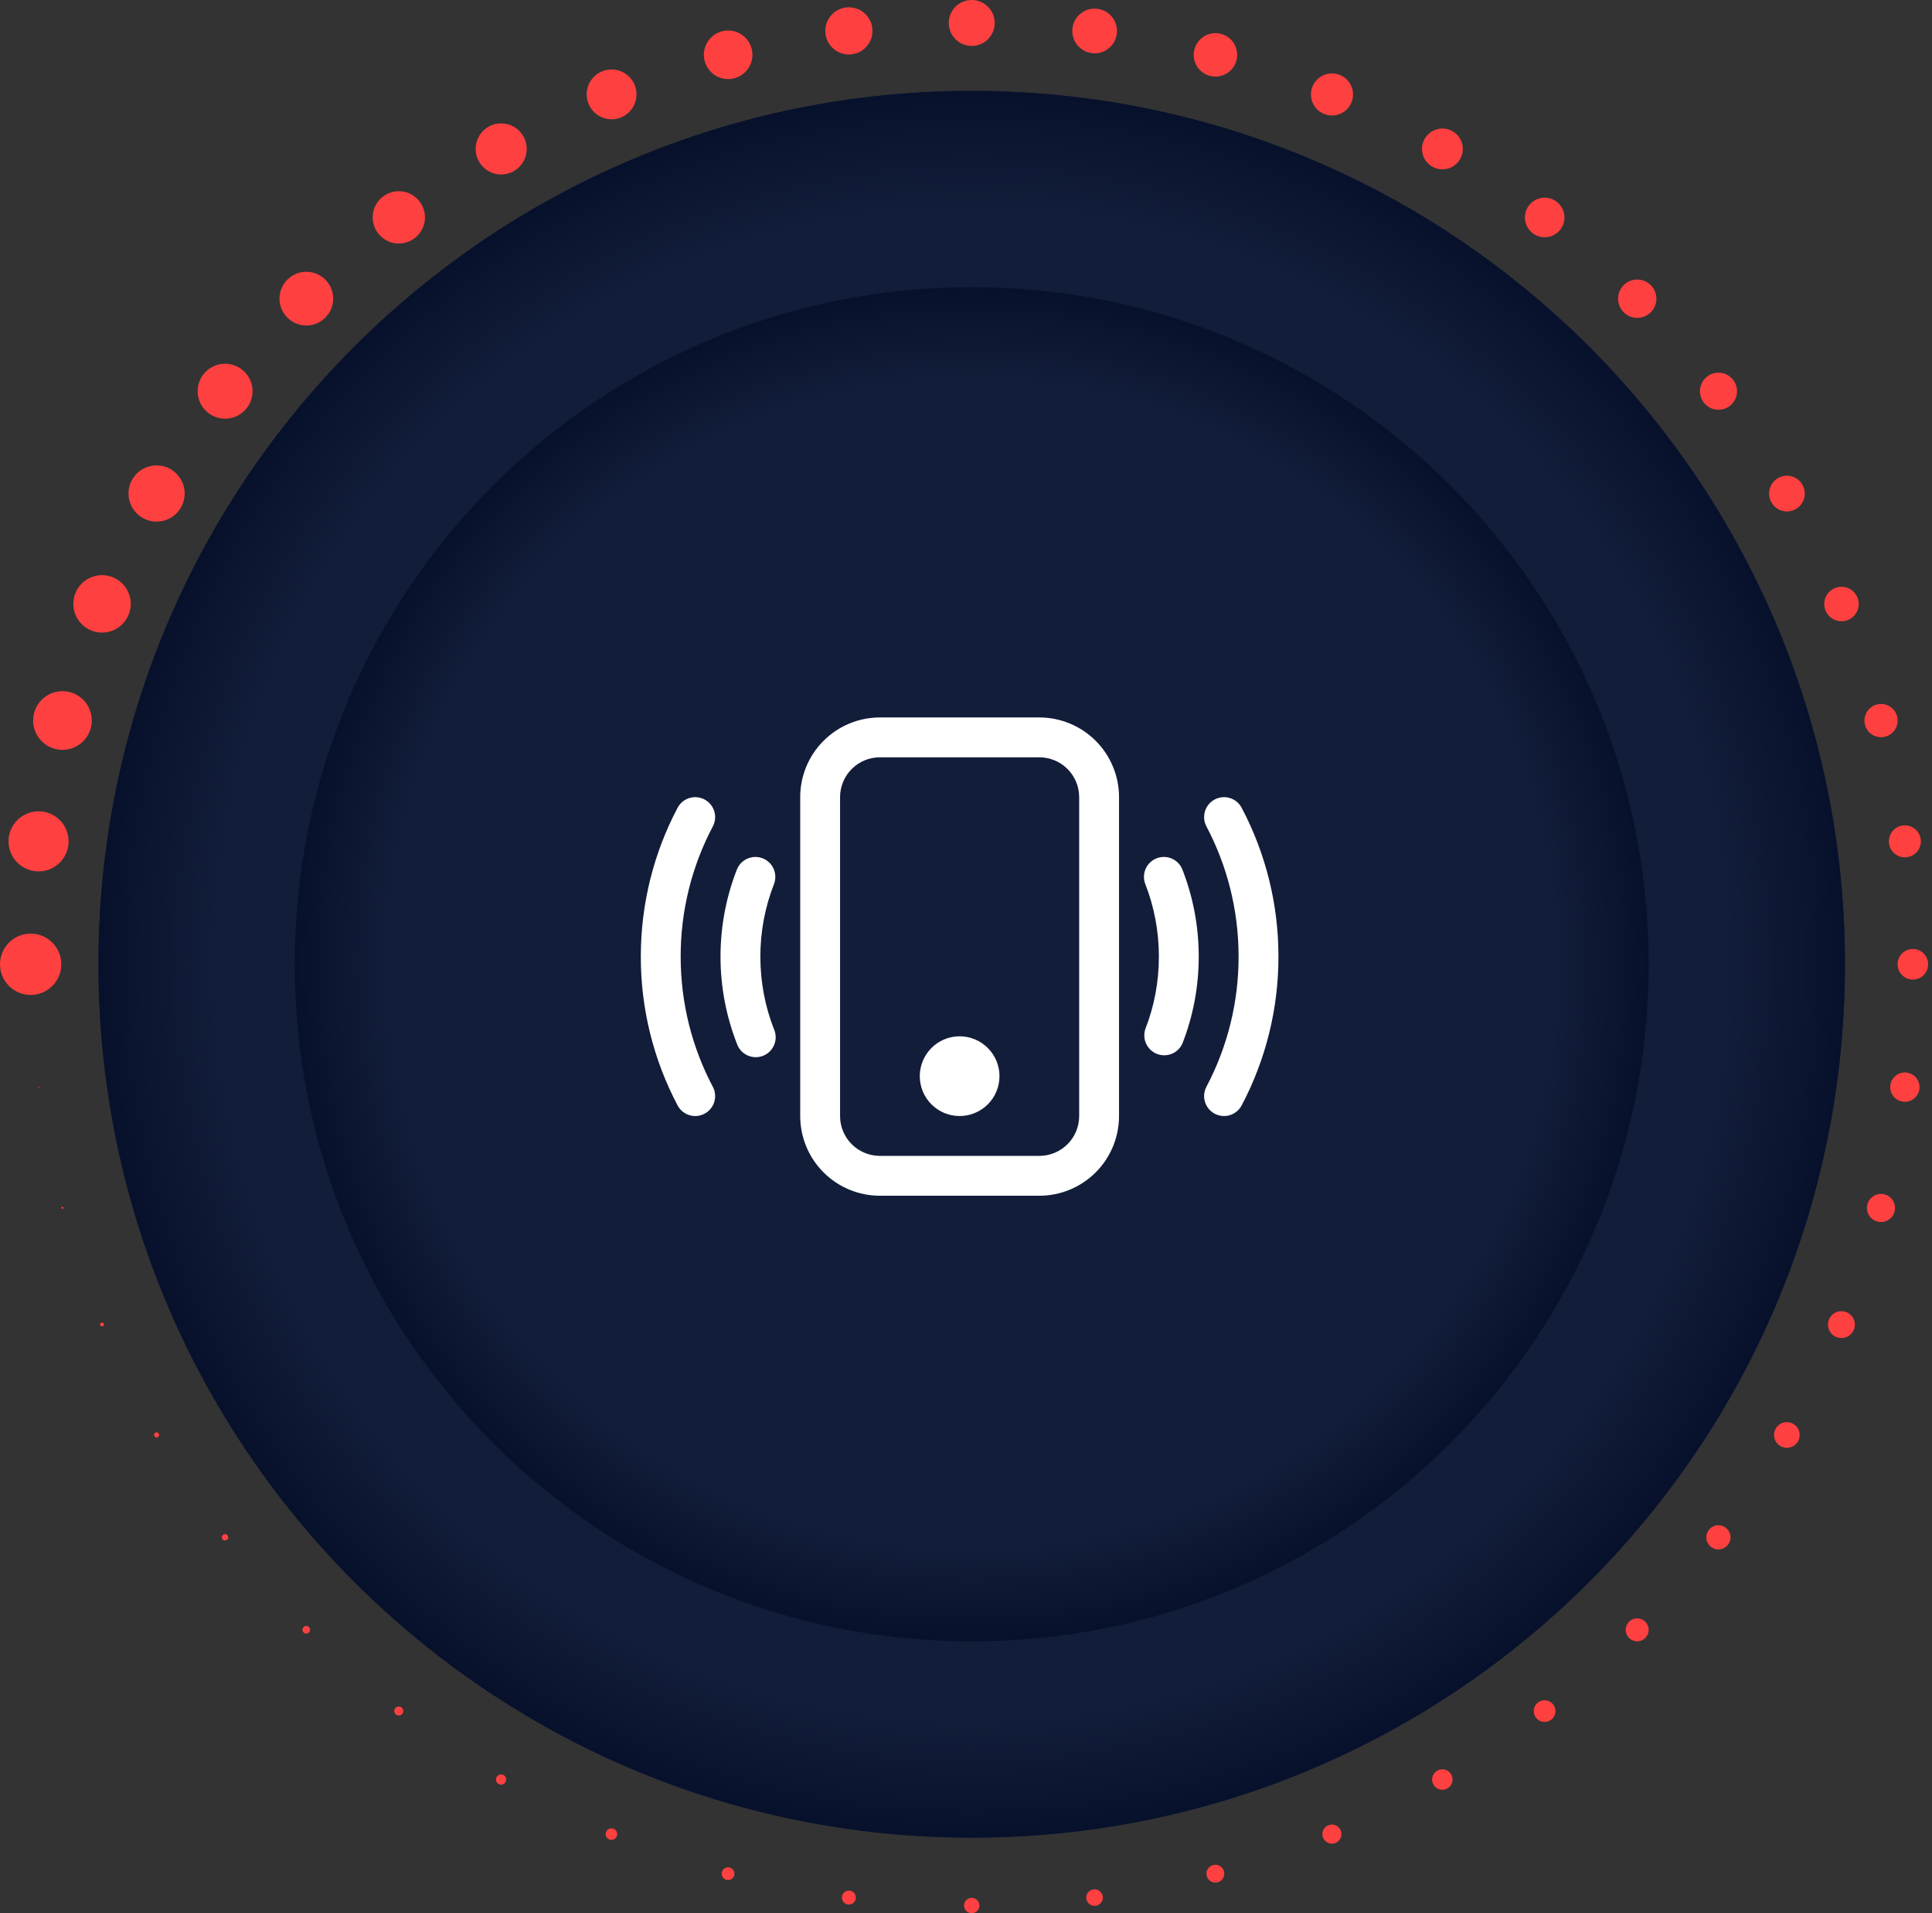 <svg width="202" height="200" viewBox="0 0 202 200" fill="none" xmlns="http://www.w3.org/2000/svg">
<rect x="0" y="0" width="202" height="200" fill="#333333" stroke="none"/>
<g clip-path="url(#clip0_533_17)">
<path d="M101.598 192.106C152.024 192.106 192.901 151.228 192.901 100.803C192.901 50.378 152.024 9.5 101.598 9.5C51.173 9.5 10.295 50.378 10.295 100.803C10.295 151.228 51.173 192.106 101.598 192.106Z" fill="#0F1D3A"/>
<path d="M101.598 192.106C152.024 192.106 192.901 151.228 192.901 100.803C192.901 50.378 152.024 9.5 101.598 9.5C51.173 9.5 10.295 50.378 10.295 100.803C10.295 151.228 51.173 192.106 101.598 192.106Z" fill="url(#paint0_radial_533_17)"/>
<path d="M3.205 104.008C4.974 104.008 6.409 102.573 6.409 100.803C6.409 99.033 4.974 97.599 3.205 97.599C1.435 97.599 0 99.033 0 100.803C0 102.573 1.435 104.008 3.205 104.008Z" fill="#FF4040"/>
<path d="M4.032 91.092C5.766 91.092 7.172 89.686 7.172 87.952C7.172 86.218 5.766 84.813 4.032 84.813C2.298 84.813 0.892 86.218 0.892 87.952C0.892 89.686 2.298 91.092 4.032 91.092Z" fill="#FF4040"/>
<path d="M6.531 78.387C8.224 78.387 9.597 77.014 9.597 75.32C9.597 73.627 8.224 72.254 6.531 72.254C4.837 72.254 3.464 73.627 3.464 75.32C3.464 77.014 4.837 78.387 6.531 78.387Z" fill="#FF4040"/>
<path d="M10.668 66.129C12.326 66.129 13.67 64.785 13.67 63.127C13.67 61.469 12.326 60.125 10.668 60.125C9.011 60.125 7.667 61.469 7.667 63.127C7.667 64.785 9.011 66.129 10.668 66.129Z" fill="#FF4040"/>
<path d="M16.372 54.527C17.994 54.527 19.309 53.212 19.309 51.59C19.309 49.968 17.994 48.653 16.372 48.653C14.75 48.653 13.435 49.968 13.435 51.59C13.435 53.212 14.75 54.527 16.372 54.527Z" fill="#FF4040"/>
<path d="M23.536 43.769C25.122 43.769 26.407 42.483 26.407 40.897C26.407 39.311 25.122 38.025 23.536 38.025C21.949 38.025 20.664 39.311 20.664 40.897C20.664 42.483 21.949 43.769 23.536 43.769Z" fill="#FF4040"/>
<path d="M32.03 34.026C33.58 34.026 34.837 32.769 34.837 31.219C34.837 29.668 33.58 28.412 32.03 28.412C30.48 28.412 29.223 29.668 29.223 31.219C29.223 32.769 30.48 34.026 32.03 34.026Z" fill="#FF4040"/>
<path d="M41.7 25.458C43.21 25.458 44.434 24.234 44.434 22.724C44.434 21.214 43.21 19.99 41.7 19.99C40.19 19.99 38.966 21.214 38.966 22.724C38.966 24.234 40.19 25.458 41.7 25.458Z" fill="#FF4040"/>
<path d="M52.401 18.238C53.876 18.238 55.071 17.043 55.071 15.569C55.071 14.095 53.876 12.899 52.401 12.899C50.927 12.899 49.732 14.095 49.732 15.569C49.732 17.043 50.927 18.238 52.401 18.238Z" fill="#FF4040"/>
<path d="M63.946 12.47C65.384 12.47 66.55 11.304 66.55 9.865C66.55 8.427 65.384 7.261 63.946 7.261C62.508 7.261 61.342 8.427 61.342 9.865C61.342 11.304 62.508 12.47 63.946 12.47Z" fill="#FF4040"/>
<path d="M76.132 8.267C77.534 8.267 78.671 7.13 78.671 5.728C78.671 4.325 77.534 3.188 76.132 3.188C74.729 3.188 73.592 4.325 73.592 5.728C73.592 7.13 74.729 8.267 76.132 8.267Z" fill="#FF4040"/>
<path d="M88.755 5.695C90.118 5.695 91.222 4.591 91.222 3.229C91.222 1.867 90.118 0.763 88.755 0.763C87.393 0.763 86.289 1.867 86.289 3.229C86.289 4.591 87.393 5.695 88.755 5.695Z" fill="#FF4040"/>
<path d="M101.598 4.803C102.924 4.803 104 3.728 104 2.401C104 1.075 102.924 0 101.598 0C100.272 0 99.197 1.075 99.197 2.401C99.197 3.728 100.272 4.803 101.598 4.803Z" fill="#FF4040"/>
<path d="M114.449 5.574C115.739 5.574 116.786 4.527 116.786 3.237C116.786 1.947 115.739 0.901 114.449 0.901C113.159 0.901 112.113 1.947 112.113 3.237C112.113 4.527 113.159 5.574 114.449 5.574Z" fill="#FF4040"/>
<path d="M127.081 8.007C128.336 8.007 129.353 6.99 129.353 5.736C129.353 4.481 128.336 3.464 127.081 3.464C125.826 3.464 124.809 4.481 124.809 5.736C124.809 6.99 125.826 8.007 127.081 8.007Z" fill="#FF4040"/>
<path d="M139.266 12.072C140.481 12.072 141.465 11.088 141.465 9.873C141.465 8.659 140.481 7.675 139.266 7.675C138.052 7.675 137.068 8.659 137.068 9.873C137.068 11.088 138.052 12.072 139.266 12.072Z" fill="#FF4040"/>
<path d="M150.811 17.703C151.99 17.703 152.945 16.747 152.945 15.569C152.945 14.39 151.99 13.435 150.811 13.435C149.633 13.435 148.677 14.39 148.677 15.569C148.677 16.747 149.633 17.703 150.811 17.703Z" fill="#FF4040"/>
<path d="M161.504 24.801C162.647 24.801 163.573 23.875 163.573 22.733C163.573 21.59 162.647 20.664 161.504 20.664C160.362 20.664 159.435 21.59 159.435 22.733C159.435 23.875 160.362 24.801 161.504 24.801Z" fill="#FF4040"/>
<path d="M171.183 33.231C172.29 33.231 173.187 32.333 173.187 31.227C173.187 30.12 172.29 29.223 171.183 29.223C170.076 29.223 169.179 30.12 169.179 31.227C169.179 32.333 170.076 33.231 171.183 33.231Z" fill="#FF4040"/>
<path d="M179.677 42.836C180.748 42.836 181.616 41.968 181.616 40.897C181.616 39.826 180.748 38.958 179.677 38.958C178.606 38.958 177.738 39.826 177.738 40.897C177.738 41.968 178.606 42.836 179.677 42.836Z" fill="#FF4040"/>
<path d="M186.833 53.464C187.863 53.464 188.699 52.629 188.699 51.598C188.699 50.568 187.863 49.732 186.833 49.732C185.802 49.732 184.967 50.568 184.967 51.598C184.967 52.629 185.802 53.464 186.833 53.464Z" fill="#FF4040"/>
<path d="M192.536 64.944C193.531 64.944 194.337 64.138 194.337 63.143C194.337 62.148 193.531 61.342 192.536 61.342C191.541 61.342 190.735 62.148 190.735 63.143C190.735 64.138 191.541 64.944 192.536 64.944Z" fill="#FF4040"/>
<path d="M196.674 77.065C197.633 77.065 198.41 76.287 198.41 75.329C198.41 74.37 197.633 73.592 196.674 73.592C195.715 73.592 194.938 74.37 194.938 75.329C194.938 76.287 195.715 77.065 196.674 77.065Z" fill="#FF4040"/>
<path d="M199.164 89.624C200.087 89.624 200.836 88.875 200.836 87.952C200.836 87.029 200.087 86.281 199.164 86.281C198.241 86.281 197.493 87.029 197.493 87.952C197.493 88.875 198.241 89.624 199.164 89.624Z" fill="#FF4040"/>
<path d="M200 102.401C200.883 102.401 201.598 101.686 201.598 100.803C201.598 99.921 200.883 99.205 200 99.205C199.117 99.205 198.402 99.921 198.402 100.803C198.402 101.686 199.117 102.401 200 102.401Z" fill="#FF4040"/>
<path d="M199.164 115.179C200.011 115.179 200.698 114.493 200.698 113.646C200.698 112.799 200.011 112.113 199.164 112.113C198.318 112.113 197.631 112.799 197.631 113.646C197.631 114.493 198.318 115.179 199.164 115.179Z" fill="#FF4040"/>
<path d="M196.666 127.746C197.477 127.746 198.134 127.089 198.134 126.278C198.134 125.467 197.477 124.809 196.666 124.809C195.855 124.809 195.197 125.467 195.197 126.278C195.197 127.089 195.855 127.746 196.666 127.746Z" fill="#FF4040"/>
<path d="M192.528 139.875C193.303 139.875 193.932 139.247 193.932 138.472C193.932 137.696 193.303 137.068 192.528 137.068C191.753 137.068 191.125 137.696 191.125 138.472C191.125 139.247 191.753 139.875 192.528 139.875Z" fill="#FF4040"/>
<path d="M186.824 151.347C187.564 151.347 188.163 150.747 188.163 150.008C188.163 149.269 187.564 148.669 186.824 148.669C186.085 148.669 185.486 149.269 185.486 150.008C185.486 150.747 186.085 151.347 186.824 151.347Z" fill="#FF4040"/>
<path d="M179.669 161.975C180.368 161.975 180.935 161.408 180.935 160.709C180.935 160.01 180.368 159.443 179.669 159.443C178.97 159.443 178.403 160.01 178.403 160.709C178.403 161.408 178.97 161.975 179.669 161.975Z" fill="#FF4040"/>
<path d="M171.175 171.58C171.838 171.58 172.376 171.043 172.376 170.38C172.376 169.717 171.838 169.179 171.175 169.179C170.512 169.179 169.974 169.717 169.974 170.38C169.974 171.043 170.512 171.58 171.175 171.58Z" fill="#FF4040"/>
<path d="M161.496 180.01C162.123 180.01 162.632 179.501 162.632 178.874C162.632 178.247 162.123 177.738 161.496 177.738C160.869 177.738 160.36 178.247 160.36 178.874C160.36 179.501 160.869 180.01 161.496 180.01Z" fill="#FF4040"/>
<path d="M150.803 187.1C151.395 187.1 151.874 186.621 151.874 186.03C151.874 185.438 151.395 184.959 150.803 184.959C150.212 184.959 149.732 185.438 149.732 186.03C149.732 186.621 150.212 187.1 150.803 187.1Z" fill="#FF4040"/>
<path d="M139.258 192.731C139.81 192.731 140.256 192.284 140.256 191.733C140.256 191.182 139.81 190.735 139.258 190.735C138.707 190.735 138.26 191.182 138.26 191.733C138.26 192.284 138.707 192.731 139.258 192.731Z" fill="#FF4040"/>
<path d="M127.073 196.803C127.588 196.803 128.006 196.386 128.006 195.87C128.006 195.355 127.588 194.938 127.073 194.938C126.558 194.938 126.14 195.355 126.14 195.87C126.14 196.386 126.558 196.803 127.073 196.803Z" fill="#FF4040"/>
<path d="M114.441 199.237C114.921 199.237 115.309 198.849 115.309 198.369C115.309 197.89 114.921 197.501 114.441 197.501C113.962 197.501 113.573 197.89 113.573 198.369C113.573 198.849 113.962 199.237 114.441 199.237Z" fill="#FF4040"/>
<path d="M101.598 200C102.042 200 102.402 199.64 102.402 199.197C102.402 198.753 102.042 198.394 101.598 198.394C101.155 198.394 100.795 198.753 100.795 199.197C100.795 199.64 101.155 200 101.598 200Z" fill="#FF4040"/>
<path d="M88.756 199.1C89.159 199.1 89.486 198.773 89.486 198.369C89.486 197.966 89.159 197.639 88.756 197.639C88.352 197.639 88.025 197.966 88.025 198.369C88.025 198.773 88.352 199.1 88.756 199.1Z" fill="#FF4040"/>
<path d="M76.124 196.536C76.491 196.536 76.789 196.238 76.789 195.871C76.789 195.503 76.491 195.205 76.124 195.205C75.756 195.205 75.459 195.503 75.459 195.871C75.459 196.238 75.756 196.536 76.124 196.536Z" fill="#FF4040"/>
<path d="M63.93 192.333C64.261 192.333 64.53 192.065 64.53 191.733C64.53 191.401 64.261 191.133 63.93 191.133C63.598 191.133 63.33 191.401 63.33 191.733C63.33 192.065 63.598 192.333 63.93 192.333Z" fill="#FF4040"/>
<path d="M52.393 186.565C52.689 186.565 52.929 186.325 52.929 186.03C52.929 185.734 52.689 185.494 52.393 185.494C52.098 185.494 51.858 185.734 51.858 186.03C51.858 186.325 52.098 186.565 52.393 186.565Z" fill="#FF4040"/>
<path d="M41.693 179.336C41.952 179.336 42.163 179.126 42.163 178.866C42.163 178.606 41.952 178.395 41.693 178.395C41.433 178.395 41.222 178.606 41.222 178.866C41.222 179.126 41.433 179.336 41.693 179.336Z" fill="#FF4040"/>
<path d="M32.022 170.769C32.241 170.769 32.419 170.591 32.419 170.372C32.419 170.152 32.241 169.974 32.022 169.974C31.802 169.974 31.624 170.152 31.624 170.372C31.624 170.591 31.802 170.769 32.022 170.769Z" fill="#FF4040"/>
<path d="M23.527 161.034C23.711 161.034 23.86 160.885 23.86 160.701C23.86 160.517 23.711 160.368 23.527 160.368C23.344 160.368 23.195 160.517 23.195 160.701C23.195 160.885 23.344 161.034 23.527 161.034Z" fill="#FF4040"/>
<path d="M16.372 150.268C16.52 150.268 16.64 150.148 16.64 150C16.64 149.852 16.52 149.732 16.372 149.732C16.224 149.732 16.104 149.852 16.104 150C16.104 150.148 16.224 150.268 16.372 150.268Z" fill="#FF4040"/>
<path d="M10.668 138.658C10.78 138.658 10.871 138.567 10.871 138.455C10.871 138.343 10.78 138.252 10.668 138.252C10.556 138.252 10.466 138.343 10.466 138.455C10.466 138.567 10.556 138.658 10.668 138.658Z" fill="#FF4040"/>
<path d="M6.528 126.134L6.396 126.266L6.528 126.397L6.66 126.266L6.528 126.134Z" fill="#FF4040"/>
<path d="M4.037 113.575L3.968 113.644L4.037 113.713L4.106 113.644L4.037 113.575Z" fill="#FF4040"/>
<path d="M101.598 171.588C140.692 171.588 172.384 139.897 172.384 100.803C172.384 61.709 140.692 30.018 101.598 30.018C62.505 30.018 30.813 61.709 30.813 100.803C30.813 139.897 62.505 171.588 101.598 171.588Z" fill="url(#paint1_radial_533_17)"/>
<path d="M108.666 79.167C109.771 79.167 110.831 79.606 111.613 80.387C112.394 81.168 112.833 82.228 112.833 83.333V116.667C112.833 117.772 112.394 118.832 111.613 119.613C110.831 120.394 109.771 120.833 108.666 120.833H92C90.894 120.833 89.835 120.394 89.053 119.613C88.272 118.832 87.833 117.772 87.833 116.667V83.333C87.833 82.228 88.272 81.168 89.053 80.387C89.835 79.606 90.894 79.167 92 79.167H108.666ZM92 75C89.79 75 87.67 75.878 86.107 77.441C84.544 79.004 83.666 81.123 83.666 83.333V116.667C83.666 118.877 84.544 120.996 86.107 122.559C87.67 124.122 89.79 125 92 125H108.666C110.876 125 112.996 124.122 114.559 122.559C116.122 120.996 117 118.877 117 116.667V83.333C117 81.123 116.122 79.004 114.559 77.441C112.996 75.878 110.876 75 108.666 75H92Z" fill="white"/>
<path d="M100.333 116.667C101.438 116.667 102.498 116.228 103.28 115.446C104.061 114.665 104.5 113.605 104.5 112.5C104.5 111.395 104.061 110.335 103.28 109.554C102.498 108.772 101.438 108.333 100.333 108.333C99.228 108.333 98.168 108.772 97.387 109.554C96.606 110.335 96.167 111.395 96.167 112.5C96.167 113.605 96.606 114.665 97.387 115.446C98.168 116.228 99.228 116.667 100.333 116.667ZM73.662 83.575C73.904 83.703 74.119 83.877 74.293 84.088C74.468 84.299 74.599 84.542 74.679 84.804C74.76 85.065 74.788 85.34 74.762 85.613C74.737 85.885 74.657 86.15 74.529 86.392C72.314 90.585 71.159 95.257 71.167 100C71.167 104.917 72.383 109.55 74.529 113.608C74.788 114.097 74.842 114.668 74.679 115.196C74.517 115.724 74.151 116.166 73.662 116.425C73.174 116.684 72.603 116.738 72.075 116.575C71.546 116.412 71.105 116.047 70.846 115.558C68.313 110.764 66.992 105.422 67 100C67 94.388 68.392 89.088 70.846 84.442C70.974 84.2 71.148 83.985 71.359 83.811C71.57 83.636 71.813 83.505 72.075 83.425C72.336 83.344 72.611 83.316 72.883 83.342C73.156 83.368 73.421 83.447 73.662 83.575V83.575ZM127.004 83.575C127.246 83.447 127.511 83.368 127.783 83.342C128.056 83.316 128.33 83.344 128.592 83.425C128.854 83.505 129.097 83.636 129.308 83.811C129.518 83.985 129.693 84.2 129.821 84.442C132.354 89.236 133.675 94.578 133.667 100C133.675 105.422 132.354 110.764 129.821 115.558C129.562 116.047 129.12 116.412 128.592 116.575C128.064 116.738 127.493 116.684 127.004 116.425C126.516 116.166 126.15 115.724 125.987 115.196C125.825 114.668 125.879 114.097 126.138 113.608C128.353 109.415 129.508 104.743 129.5 100C129.5 95.083 128.283 90.45 126.138 86.392C126.009 86.15 125.93 85.885 125.904 85.613C125.879 85.34 125.907 85.065 125.987 84.804C126.068 84.542 126.199 84.299 126.373 84.088C126.548 83.877 126.762 83.703 127.004 83.575ZM79.737 89.725C79.993 89.824 80.226 89.973 80.423 90.163C80.621 90.352 80.779 90.579 80.889 90.83C80.999 91.081 81.058 91.35 81.064 91.624C81.069 91.898 81.021 92.17 80.921 92.425C79.979 94.839 79.497 97.409 79.5 100C79.5 102.675 80 105.229 80.917 107.575C81.033 107.832 81.096 108.111 81.101 108.393C81.106 108.676 81.054 108.957 80.947 109.218C80.841 109.48 80.682 109.717 80.481 109.916C80.28 110.114 80.04 110.269 79.777 110.372C79.514 110.475 79.233 110.524 78.951 110.515C78.668 110.505 78.391 110.439 78.135 110.319C77.879 110.199 77.65 110.029 77.462 109.818C77.274 109.607 77.131 109.36 77.042 109.092C75.91 106.194 75.331 103.111 75.333 100C75.333 96.796 75.938 93.729 77.042 90.908C77.243 90.394 77.639 89.981 78.145 89.759C78.65 89.537 79.223 89.525 79.737 89.725V89.725ZM120.929 89.725C121.184 89.625 121.456 89.577 121.73 89.582C122.004 89.588 122.274 89.647 122.524 89.757C122.775 89.867 123.002 90.025 123.191 90.223C123.381 90.42 123.53 90.653 123.629 90.908C124.729 93.729 125.333 96.796 125.333 100C125.333 103.204 124.729 106.271 123.625 109.092C123.405 109.578 123.007 109.962 122.512 110.164C122.017 110.365 121.464 110.369 120.967 110.174C120.47 109.98 120.066 109.601 119.839 109.118C119.613 108.634 119.581 108.082 119.75 107.575C120.667 105.229 121.167 102.675 121.167 100C121.167 97.325 120.667 94.771 119.75 92.425C119.548 91.911 119.559 91.337 119.78 90.831C120.002 90.324 120.415 89.927 120.929 89.725V89.725Z" fill="white"/>
</g>
<defs>
<radialGradient id="paint0_radial_533_17" cx="0" cy="0" r="1" gradientUnits="userSpaceOnUse" gradientTransform="translate(101.598 100.803) rotate(90) scale(91.303)">
<stop offset="0.867" stop-color="#121D39"/>
<stop offset="1" stop-color="#08112C"/>
</radialGradient>
<radialGradient id="paint1_radial_533_17" cx="0" cy="0" r="1" gradientUnits="userSpaceOnUse" gradientTransform="translate(101.598 100.803) rotate(90) scale(70.785)">
<stop offset="0.867" stop-color="#121D39"/>
<stop offset="1" stop-color="#08112C"/>
</radialGradient>
<clipPath id="clip0_533_17">
<rect width="201.598" height="200" fill="white"/>
</clipPath>
</defs>
</svg>
